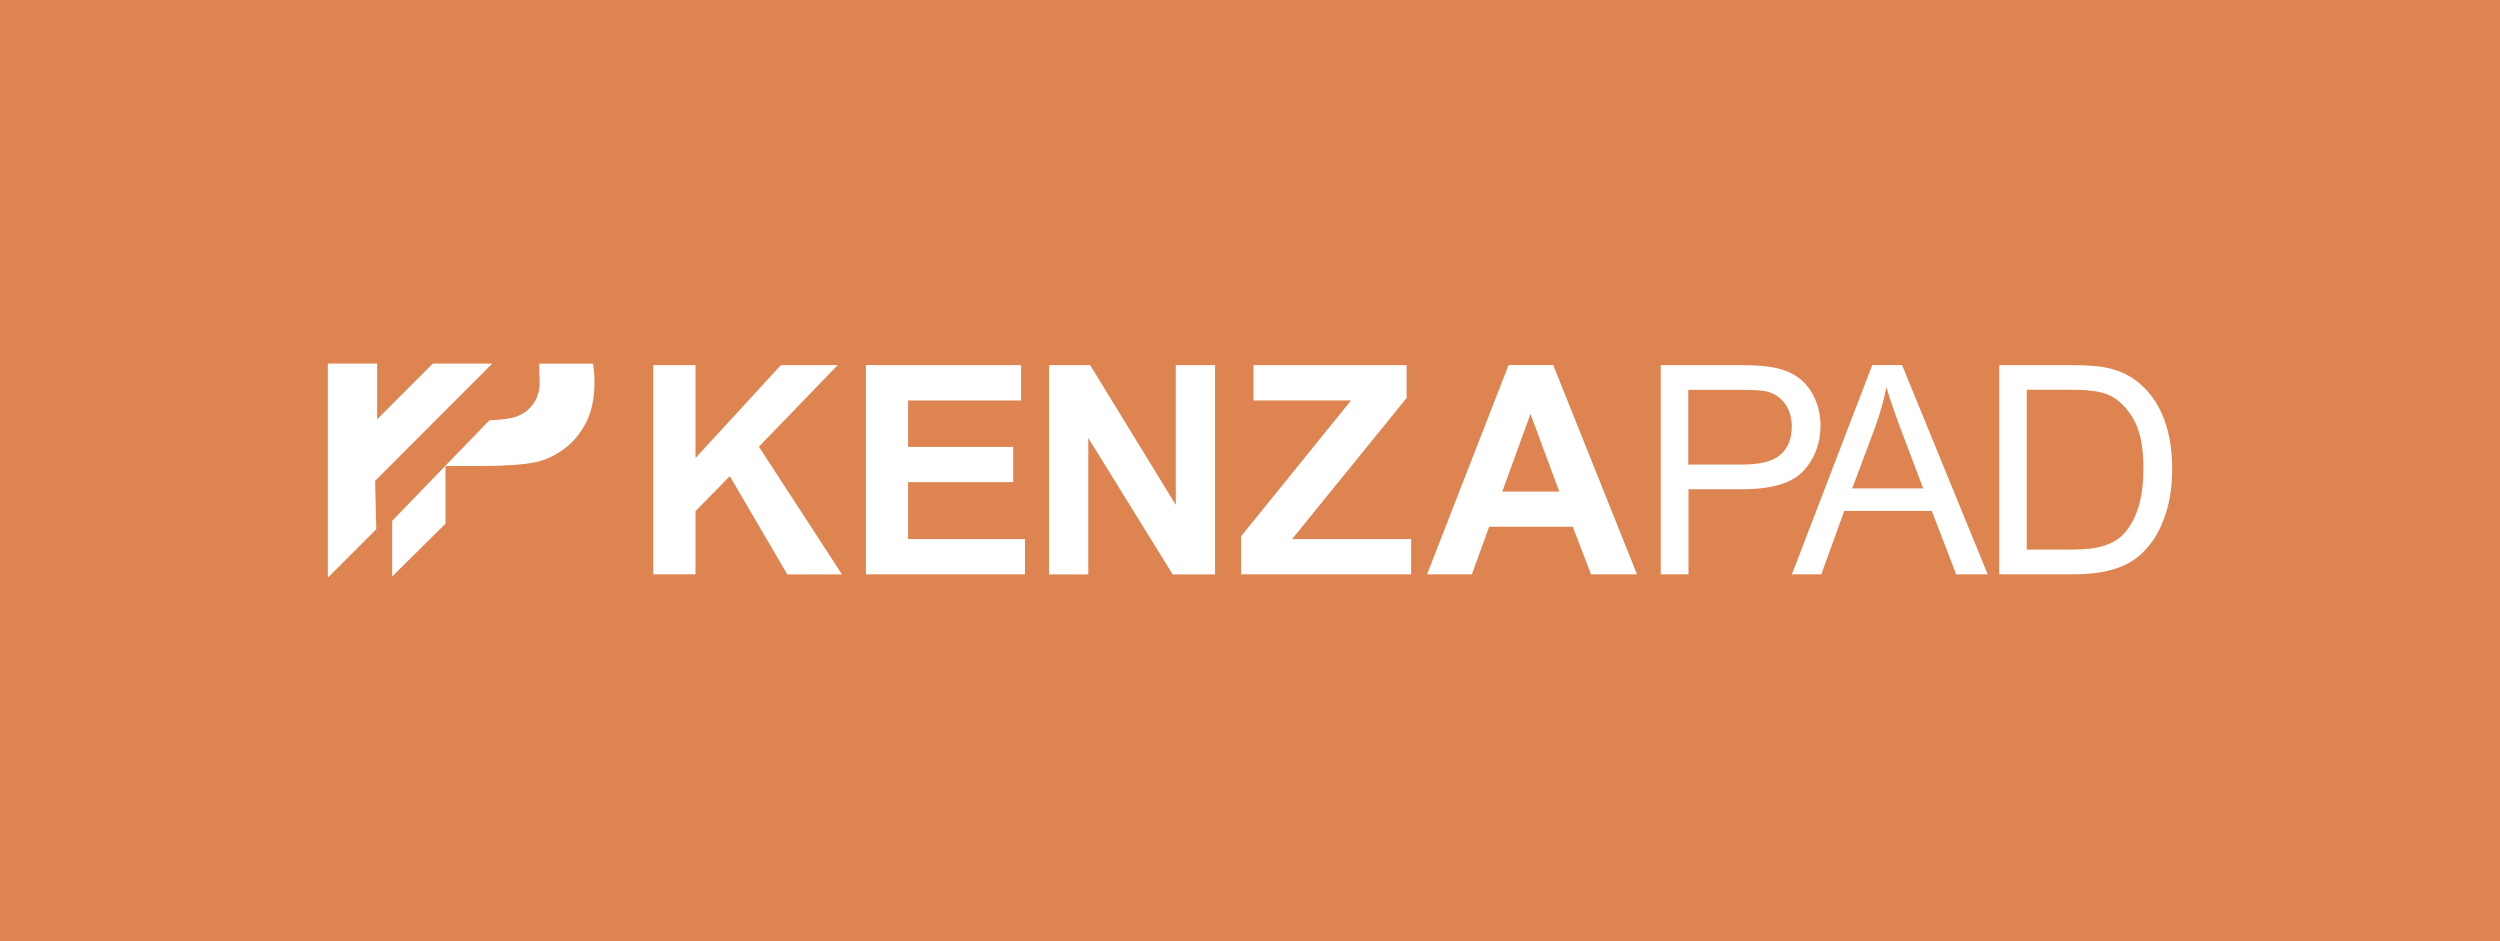 <?xml version="1.0" encoding="utf-8"?>
<!-- Generator: Adobe Illustrator 27.3.1, SVG Export Plug-In . SVG Version: 6.00 Build 0)  -->
<svg version="1.1" id="Layer_1" xmlns="http://www.w3.org/2000/svg" xmlns:xlink="http://www.w3.org/1999/xlink" x="0px" y="0px"
	 viewBox="0 0 2560 963.8" style="enable-background:new 0 0 2560 963.8;" xml:space="preserve">
<style type="text/css">
	.st0{fill:#4F6E7C;}
	.st1{fill:#72483C;}
	.st2{fill:none;}
	.st3{fill:#CACAC9;}
	.st4{fill:#FFFFFF;}
	.st5{fill:#DE8450;}
	.st6{clip-path:url(#SVGID_00000030485159911955566060000001672317611450936245_);fill:#BAC2C8;}
	.st7{clip-path:url(#SVGID_00000030485159911955566060000001672317611450936245_);}
	
		.st8{clip-path:url(#SVGID_00000030485159911955566060000001672317611450936245_);fill:none;stroke:#000000;stroke-width:0.25;stroke-miterlimit:10;}
	.st9{clip-path:url(#SVGID_00000128477245330556732530000003054328195837992332_);}
	.st10{fill:#96BABD;}
	.st11{clip-path:url(#SVGID_00000147220467863441303820000016506915893567977914_);fill:none;}
	.st12{clip-path:url(#SVGID_00000152950169945864299620000007119687339439695745_);}
	.st13{clip-path:url(#SVGID_00000127045042973041084990000016533253449409731757_);fill:none;}
</style>
<rect x="-59.7" y="-52.9" class="st5" width="2679.3" height="1069.6"/>
<g>
	<polygon class="st4" points="386.2,429.3 386.2,372.3 335.7,372.3 335.7,591.5 385.3,541.9 384.1,492.4 504.1,372.3 443.2,372.3 	
		"/>
	<path class="st4" d="M552.6,391.7c0,8.1-2.1,15.2-6.2,21.3c-4.1,6.1-9.8,10.6-17.1,13.4c-5.4,2.1-14.8,3.5-28.2,4l-99.5,102.9v57
		l54.6-54.1v-59h35.6c24.7,0,43.6-1.3,56.7-3.9c9.6-2.1,19-6.4,28.3-13c9.3-6.5,16.9-15.5,23-27c6-11.4,9-25.6,9-42.3
		c0-6.6-0.6-12.7-1.6-18.6h-55.1C552.4,380.9,552.6,389.5,552.6,391.7z"/>
</g>
<path class="st4" d="M668.9,588.1V373.9h43.3V469l87.4-95.1h58.2l-80.7,83.5l85.1,130.8h-56l-58.9-100.6l-35.1,35.8v64.7H668.9z"/>
<path class="st4" d="M886.7,588.1V373.9h158.9v36.2H929.9v47.5h107.6v36.1H929.9V552h119.7v36.1H886.7z"/>
<path class="st4" d="M1074.2,588.1V373.9h42.1l87.7,143.1V373.9h40.2v214.3h-43.4l-86.4-139.7v139.7H1074.2z"/>
<path class="st4" d="M1270.9,588.1v-39l112.5-139h-99.8v-36.2h156.8v33.6L1323.1,552H1445v36.1H1270.9z"/>
<path class="st4" d="M1676.3,588.1h-47.1l-18.7-48.7h-85.6l-17.7,48.7h-45.9l83.5-214.3h45.7L1676.3,588.1z M1596.7,503.4
	l-29.5-79.5l-28.9,79.5H1596.7z"/>
<path class="st4" d="M1700.6,588.1V373.9h80.8c14.2,0,25.1,0.7,32.6,2c10.5,1.8,19.3,5.1,26.5,10c7.1,4.9,12.8,11.8,17.2,20.7
	c4.3,8.9,6.5,18.6,6.5,29.2c0,18.2-5.8,33.6-17.4,46.3c-11.6,12.6-32.5,18.9-62.8,18.9h-55v87.1H1700.6z M1728.9,475.7h55.4
	c18.3,0,31.3-3.4,39-10.2c7.7-6.8,11.5-16.4,11.5-28.8c0-9-2.3-16.6-6.8-23c-4.5-6.4-10.5-10.6-17.9-12.6
	c-4.8-1.3-13.6-1.9-26.5-1.9h-54.8V475.7z"/>
<path class="st4" d="M1834.9,588.1l82.3-214.3h30.5l87.7,214.3h-32.3l-25-64.9h-89.6l-23.5,64.9H1834.9z M1896.7,500.1h72.6
	l-22.4-59.3c-6.8-18-11.9-32.8-15.2-44.4c-2.7,13.7-6.6,27.4-11.5,40.9L1896.7,500.1z"/>
<path class="st4" d="M2047.2,588.1V373.9h73.8c16.7,0,29.4,1,38.1,3.1c12.3,2.8,22.8,7.9,31.4,15.3c11.3,9.5,19.8,21.8,25.4,36.6
	c5.6,14.9,8.4,31.8,8.4,50.9c0,16.3-1.9,30.7-5.7,43.3c-3.8,12.6-8.7,23-14.6,31.2c-5.9,8.2-12.4,14.7-19.5,19.4
	c-7.1,4.7-15.6,8.3-25.6,10.7c-10,2.4-21.5,3.7-34.4,3.7H2047.2z M2075.5,562.8h45.7c14.1,0,25.2-1.3,33.2-3.9s14.4-6.3,19.2-11.1
	c6.7-6.7,12-15.8,15.7-27.1c3.8-11.4,5.6-25.1,5.6-41.3c0-22.4-3.7-39.6-11-51.7c-7.4-12-16.3-20.1-26.8-24.2
	c-7.6-2.9-19.8-4.4-36.7-4.4h-45V562.8z"/>
</svg>
